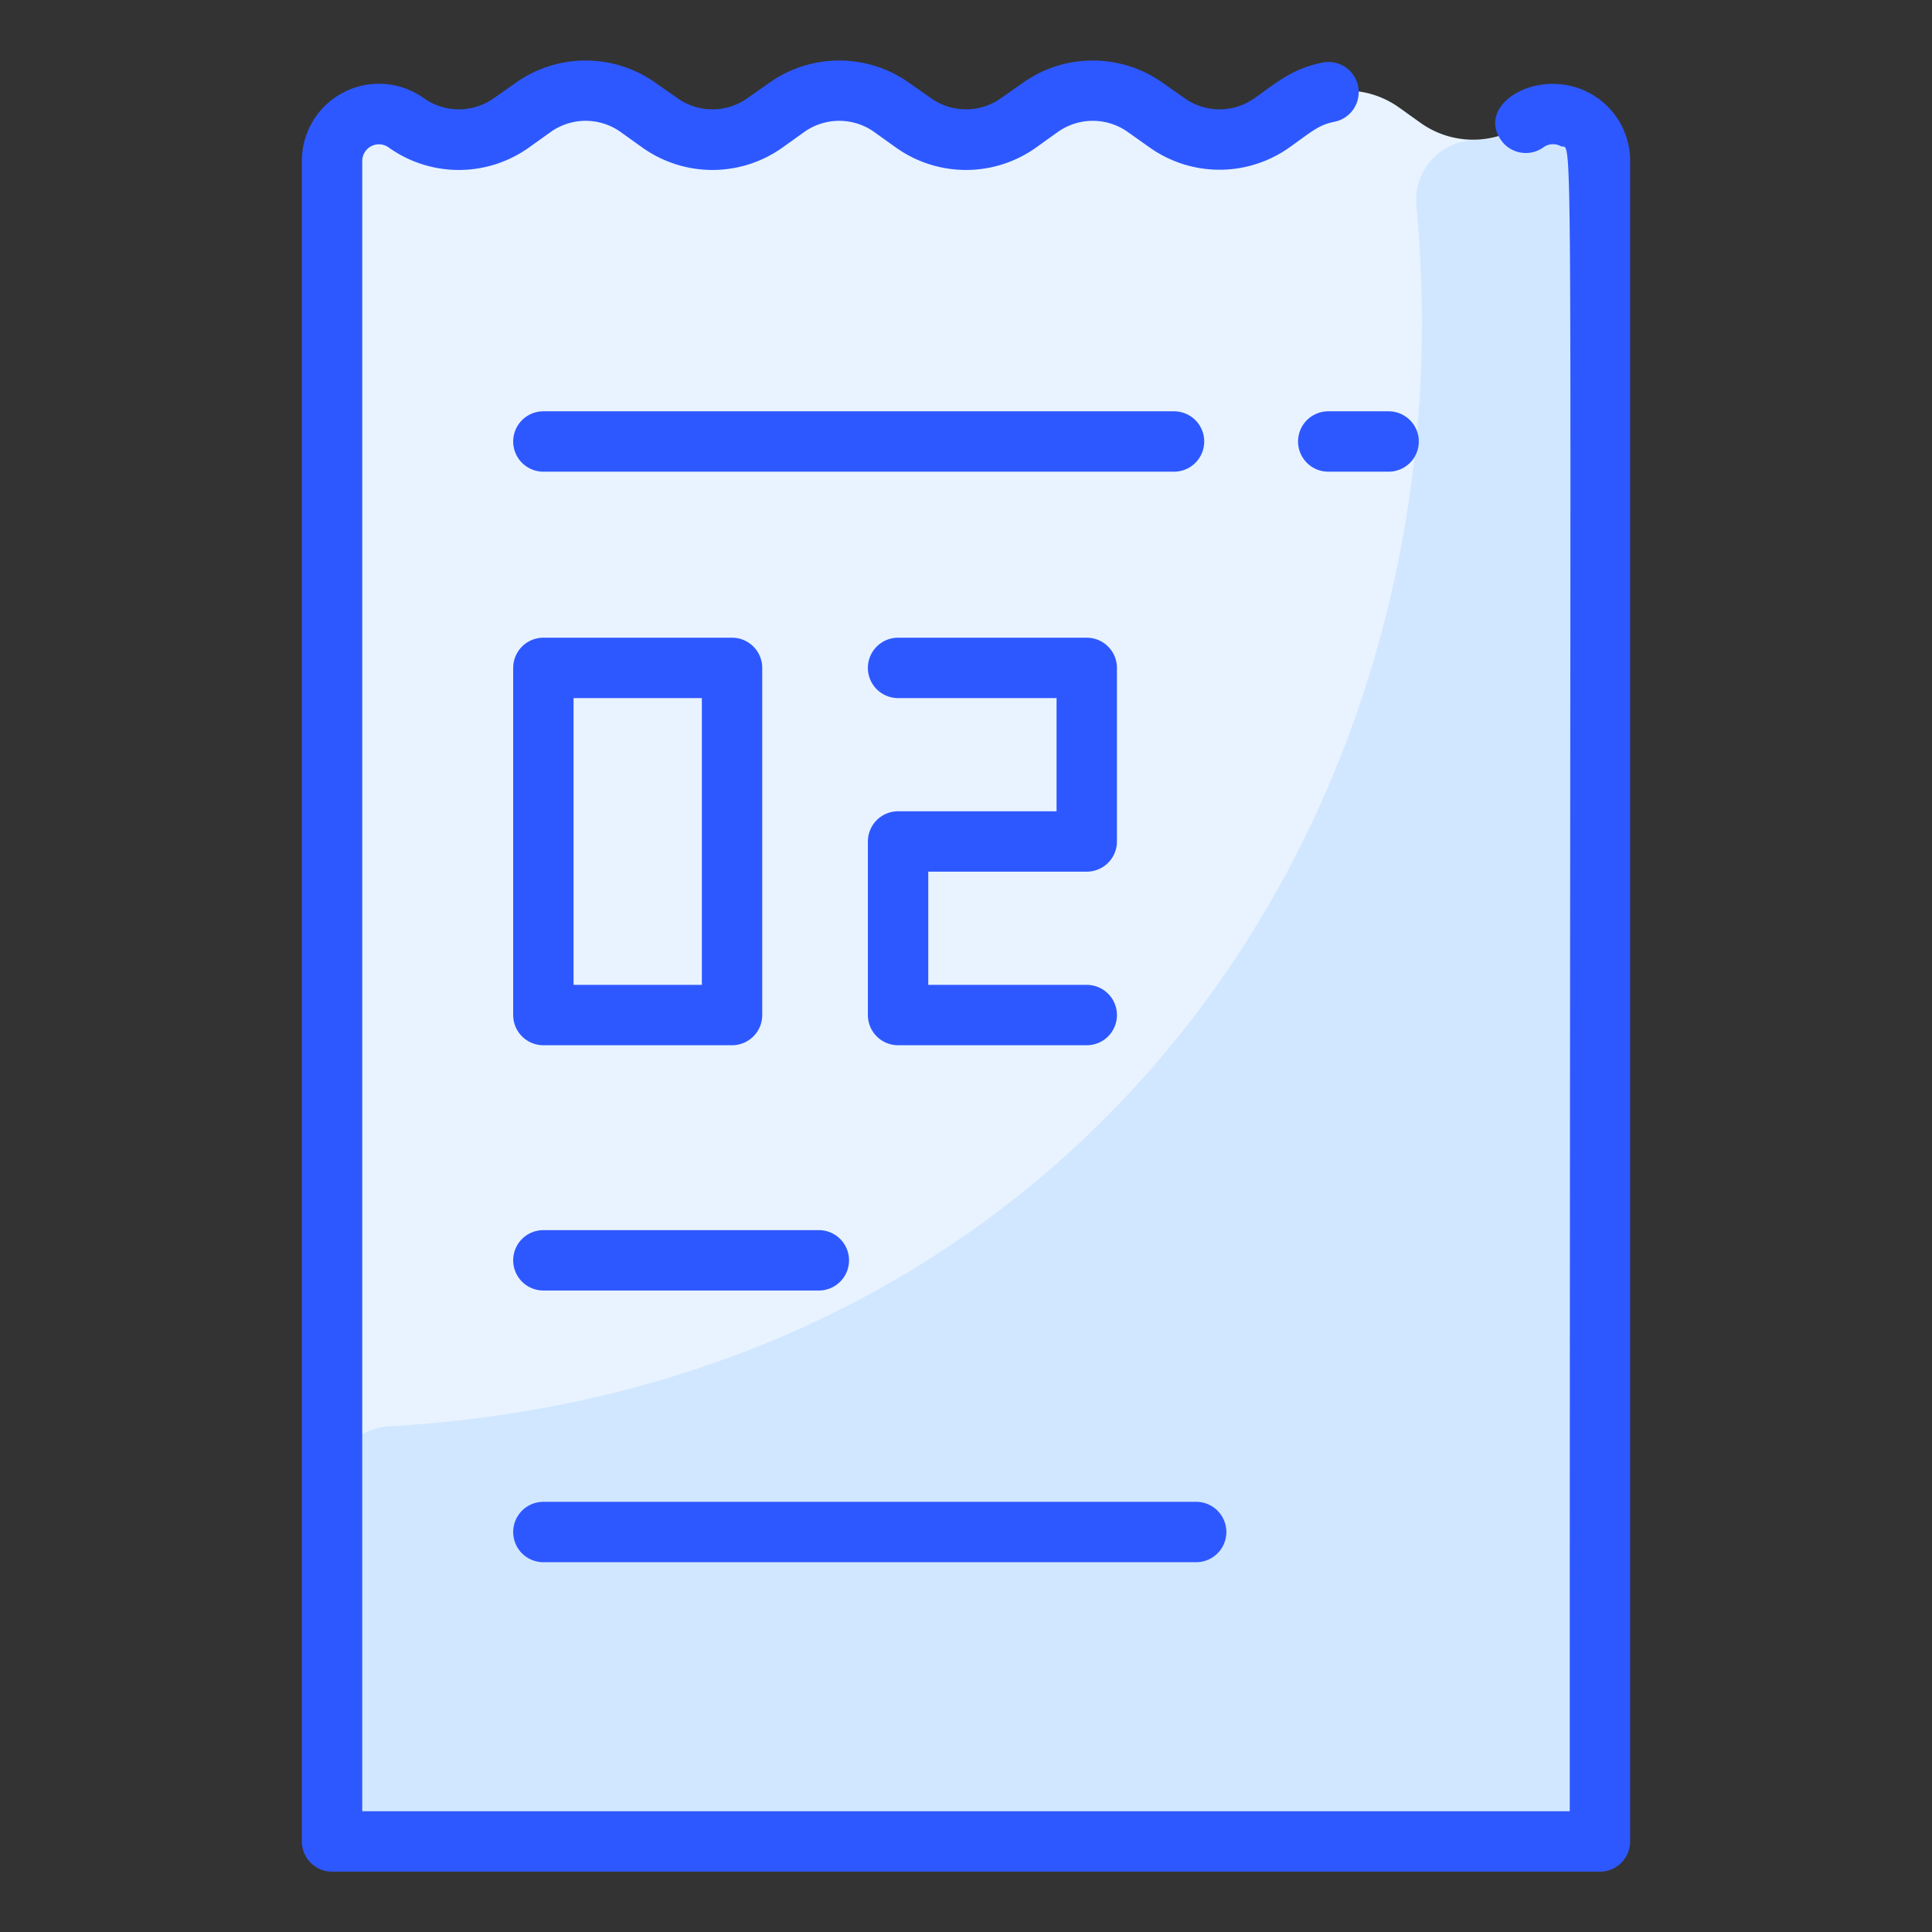 <svg width="50" height="50" id="Blue" viewBox="0 0 512 512" xmlns="http://www.w3.org/2000/svg"><rect x="0" y="0" width="512" height="512" fill="#333333" stroke="none"/><g id="_25._Ticket_with_number_and_inscription_for_electronic_queue_" data-name="25. Ticket with number and inscription (for electronic queue)"><path d="m404.35 32.55a24 24 0 0 1 -27.9 0l-5.7-4.07a24 24 0 0 0 -27.9 0l-5.7 4.07a24 24 0 0 1 -27.9 0l-5.7-4.07a24 24 0 0 0 -27.9 0l-5.65 4.07a24 24 0 0 1 -27.9 0l-5.7-4.07a24 24 0 0 0 -27.9 0l-5.7 4.07a24 24 0 0 1 -27.9 0l-5.7-4.07a24 24 0 0 0 -27.9 0l-5.7 4.07a24 24 0 0 1 -27.9 0 12.43 12.43 0 0 0 -19.7 10.12v429.33a16 16 0 0 0 16 16h304a16 16 0 0 0 16-16v-429.33a12.43 12.43 0 0 0 -19.65-10.12z" fill="#e8f3ff"/><path d="m424 42.67v429.33a16 16 0 0 1 -16 16h-304a16 16 0 0 1 -16-16v-78a16 16 0 0 1 15-16c184.9-10.56 287.46-163.61 272.36-323.37a15.9 15.9 0 0 1 15.64-17.49 22.88 22.88 0 0 0 13.4-4.59 12.43 12.43 0 0 1 19.6 10.12z" fill="#d1e7ff"/><path d="m432 42.67v445.33a8 8 0 0 1 -8 8h-336a8 8 0 0 1 -8-8v-445.33a20.43 20.43 0 0 1 32.3-16.67 16 16 0 0 0 18.6 0l5.7-4a32 32 0 0 1 37.2 0l5.7 4a16 16 0 0 0 18.6 0l5.7-4a32 32 0 0 1 37.2 0l5.7 4a16 16 0 0 0 18.6 0l5.7-4a32 32 0 0 1 37.2 0l5.7 4a16 16 0 0 0 18.6 0c6.27-4.48 10.19-7.85 18-9.42a8 8 0 1 1 3.14 15.69c-4.13.83-5.87 2.47-11.86 6.75a32 32 0 0 1 -37.2 0l-5.68-4.02a16 16 0 0 0 -18.6 0l-5.7 4.08a32 32 0 0 1 -37.2 0l-5.7-4.08a16 16 0 0 0 -18.6 0l-5.7 4.08a32 32 0 0 1 -37.2 0l-5.7-4.08a16 16 0 0 0 -18.6 0l-5.7 4.08a32 32 0 0 1 -37.2 0 4.42 4.42 0 0 0 -7 3.61v437.31h320c0-467.93 1.17-439.44-2.41-441.28a4.31 4.31 0 0 0 -4.59.34 8 8 0 0 1 -11.16-1.86c-6.86-9.59 9.76-19.55 23.07-12.71a20.37 20.37 0 0 1 11.09 18.18zm-144 188.33a8 8 0 0 0 8-8v-46a8 8 0 0 0 -8-8h-50a8 8 0 0 0 0 16h42v30h-42a8 8 0 0 0 -8 8v46a8 8 0 0 0 8 8h50a8 8 0 0 0 0-16h-42v-30zm-152-54a8 8 0 0 1 8-8h50a8 8 0 0 1 8 8v92a8 8 0 0 1 -8 8h-50a8 8 0 0 1 -8-8zm16 84h34v-76h-34zm167.13-144a8 8 0 0 0 -8-8h-167.13a8 8 0 0 0 0 16h167.13a8 8 0 0 0 8-8zm24.87 0a8 8 0 0 0 8 8h16a8 8 0 0 0 0-16h-16a8 8 0 0 0 -8 8zm-200 225h73a8 8 0 0 0 0-16h-73a8 8 0 0 0 0 16zm0 72h173a8 8 0 0 0 0-16h-173a8 8 0 0 0 0 16z" fill="#2e58ff"/></g></svg>